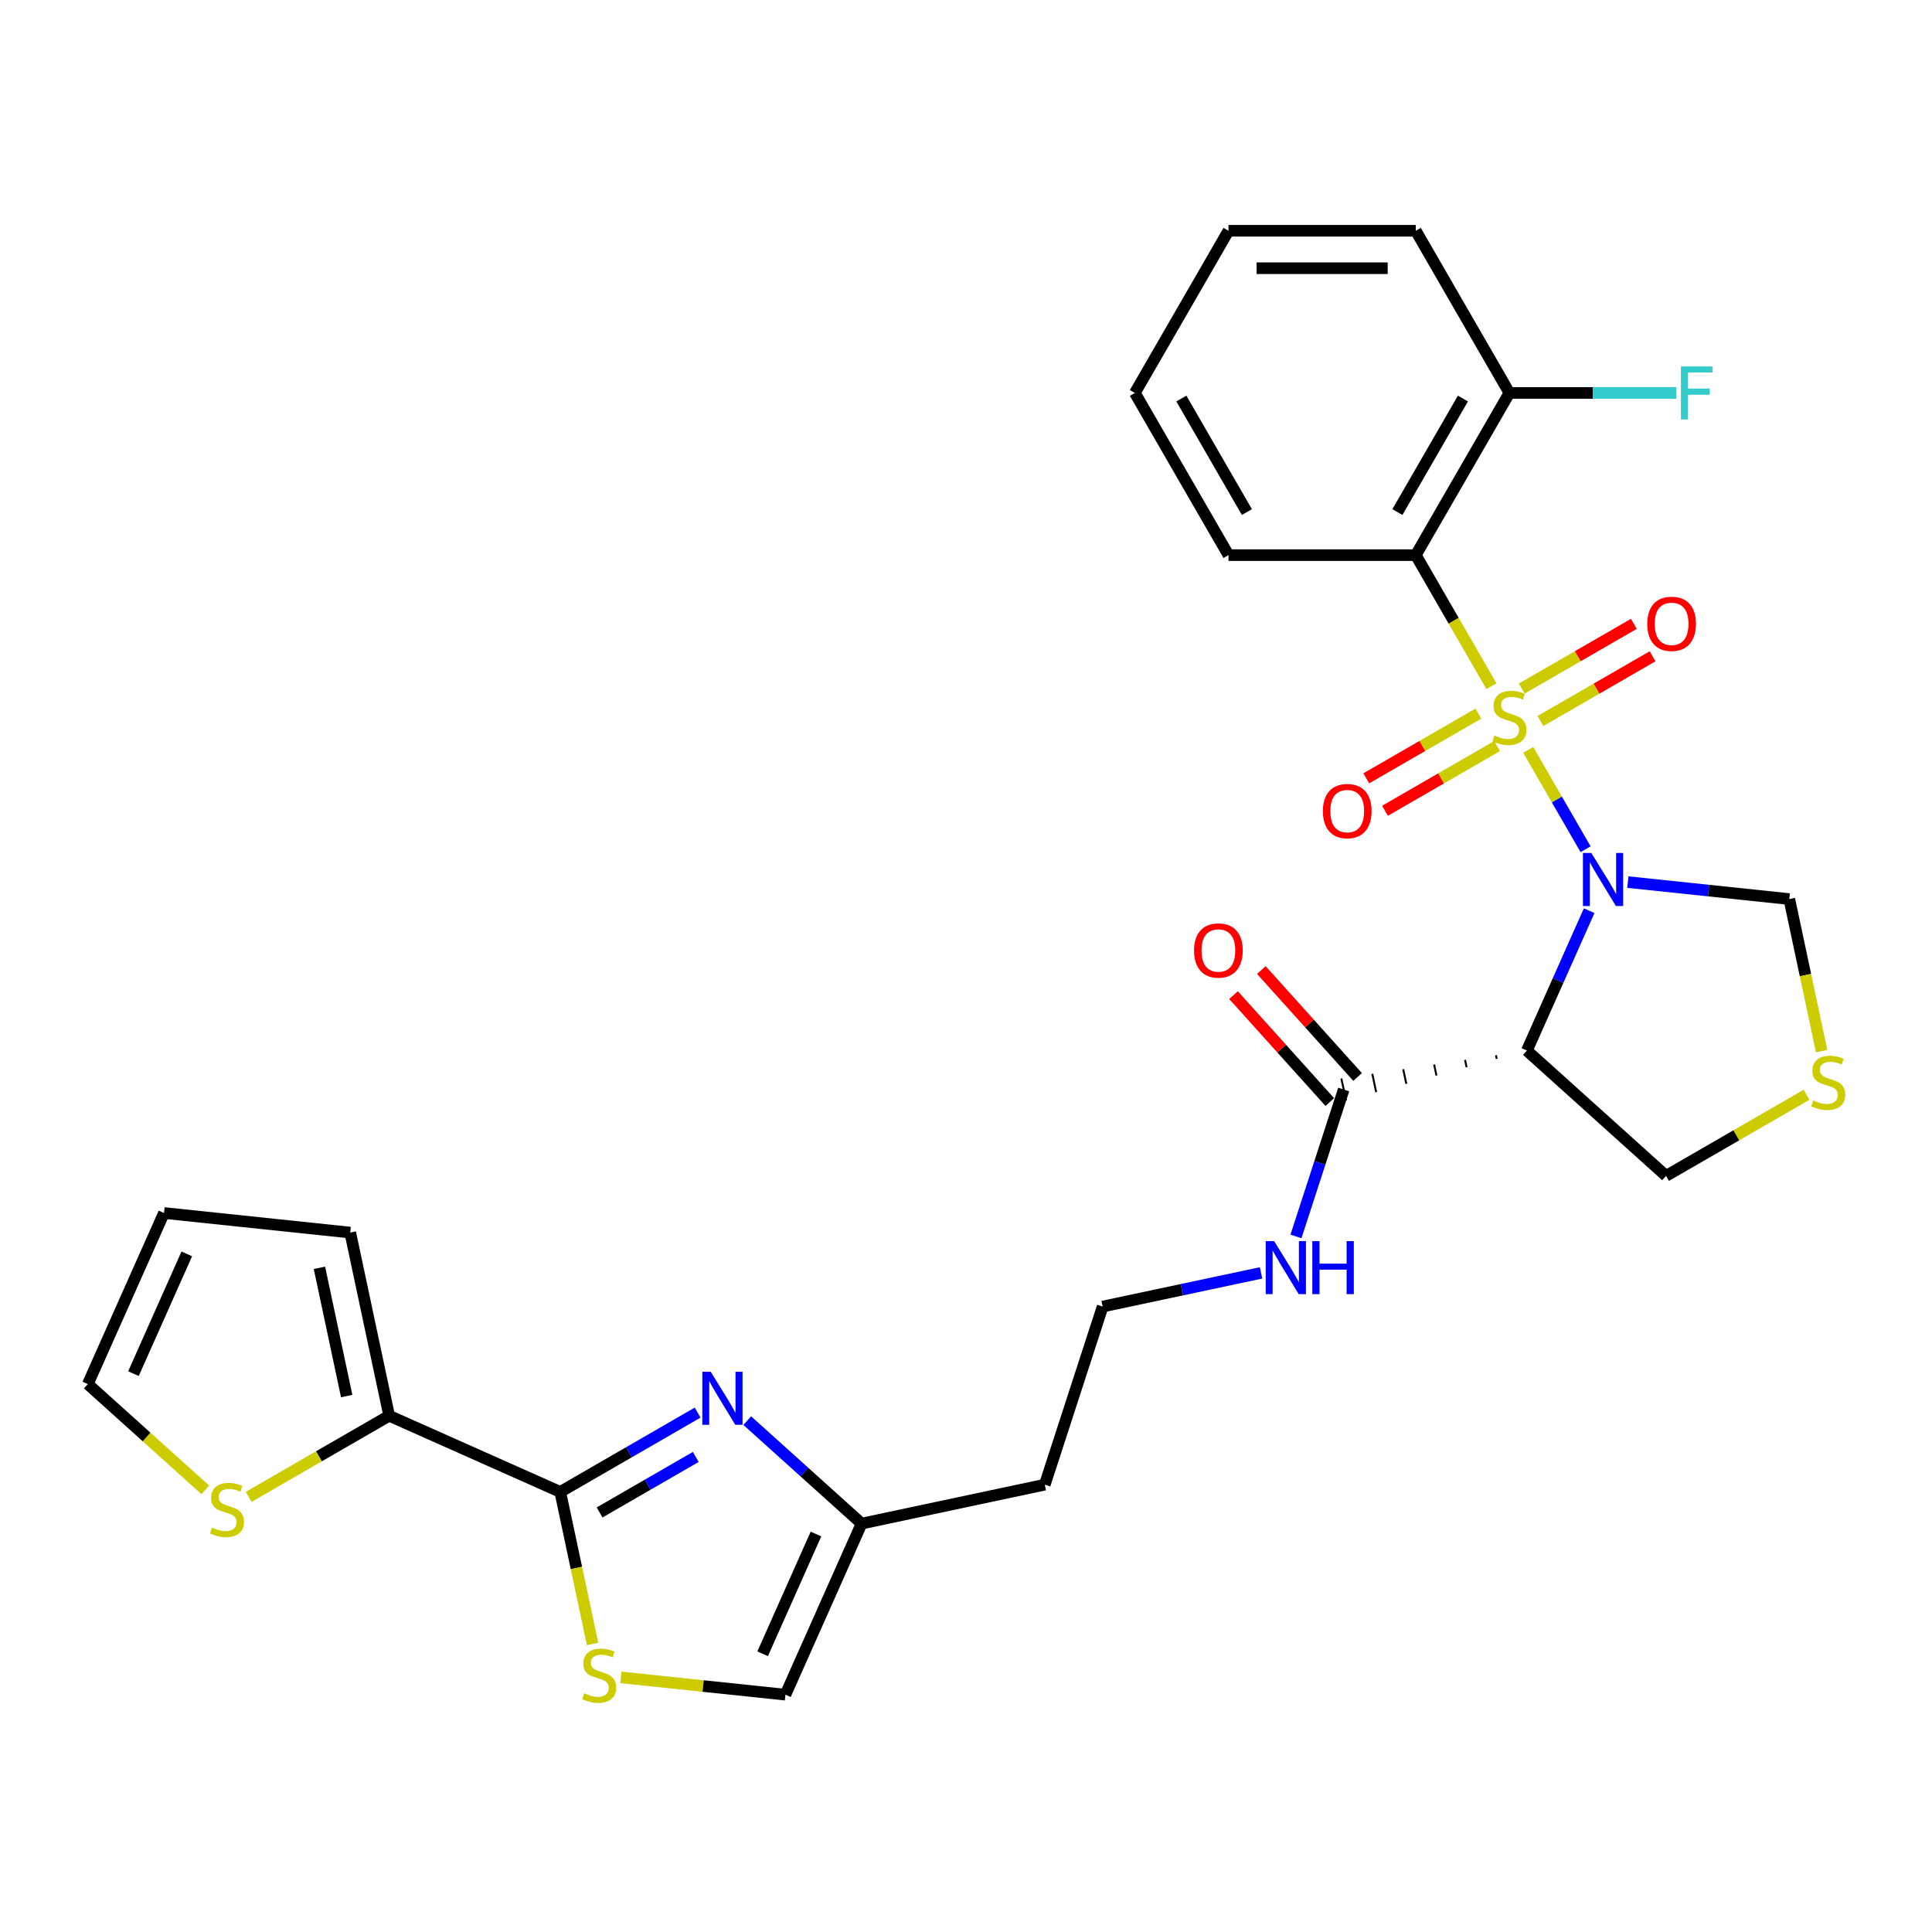 <?xml version='1.0' encoding='iso-8859-1'?>
<svg version='1.1' baseProfile='full'
              xmlns='http://www.w3.org/2000/svg'
                      xmlns:rdkit='http://www.rdkit.org/xml'
                      xmlns:xlink='http://www.w3.org/1999/xlink'
                  xml:space='preserve'
width='1000px' height='1000px' viewBox='0 0 1000 1000'>
<!-- END OF HEADER -->
<rect style='opacity:1.0;fill:#FFFFFF;stroke:none' width='1000' height='1000' x='0' y='0'> </rect>
<path class='bond-0' d='M 790.998,388.126 L 805.847,413.844' style='fill:none;fill-rule:evenodd;stroke:#CCCC00;stroke-width:6px;stroke-linecap:butt;stroke-linejoin:miter;stroke-opacity:1' />
<path class='bond-0' d='M 805.847,413.844 L 820.695,439.562' style='fill:none;fill-rule:evenodd;stroke:#0000FF;stroke-width:6px;stroke-linecap:butt;stroke-linejoin:miter;stroke-opacity:1' />
<path class='bond-1' d='M 771.971,355.169 L 752.389,321.252' style='fill:none;fill-rule:evenodd;stroke:#CCCC00;stroke-width:6px;stroke-linecap:butt;stroke-linejoin:miter;stroke-opacity:1' />
<path class='bond-1' d='M 752.389,321.252 L 732.806,287.334' style='fill:none;fill-rule:evenodd;stroke:#000000;stroke-width:6px;stroke-linecap:butt;stroke-linejoin:miter;stroke-opacity:1' />
<path class='bond-9' d='M 765.201,369.366 L 736.191,386.115' style='fill:none;fill-rule:evenodd;stroke:#CCCC00;stroke-width:6px;stroke-linecap:butt;stroke-linejoin:miter;stroke-opacity:1' />
<path class='bond-9' d='M 736.191,386.115 L 707.181,402.864' style='fill:none;fill-rule:evenodd;stroke:#FF0000;stroke-width:6px;stroke-linecap:butt;stroke-linejoin:miter;stroke-opacity:1' />
<path class='bond-9' d='M 774.894,386.155 L 745.884,402.904' style='fill:none;fill-rule:evenodd;stroke:#CCCC00;stroke-width:6px;stroke-linecap:butt;stroke-linejoin:miter;stroke-opacity:1' />
<path class='bond-9' d='M 745.884,402.904 L 716.874,419.653' style='fill:none;fill-rule:evenodd;stroke:#FF0000;stroke-width:6px;stroke-linecap:butt;stroke-linejoin:miter;stroke-opacity:1' />
<path class='bond-10' d='M 797.343,373.193 L 826.353,356.444' style='fill:none;fill-rule:evenodd;stroke:#CCCC00;stroke-width:6px;stroke-linecap:butt;stroke-linejoin:miter;stroke-opacity:1' />
<path class='bond-10' d='M 826.353,356.444 L 855.363,339.696' style='fill:none;fill-rule:evenodd;stroke:#FF0000;stroke-width:6px;stroke-linecap:butt;stroke-linejoin:miter;stroke-opacity:1' />
<path class='bond-10' d='M 787.65,356.404 L 816.66,339.655' style='fill:none;fill-rule:evenodd;stroke:#CCCC00;stroke-width:6px;stroke-linecap:butt;stroke-linejoin:miter;stroke-opacity:1' />
<path class='bond-10' d='M 816.66,339.655 L 845.67,322.906' style='fill:none;fill-rule:evenodd;stroke:#FF0000;stroke-width:6px;stroke-linecap:butt;stroke-linejoin:miter;stroke-opacity:1' />
<path class='bond-2' d='M 822.548,471.374 L 806.43,507.575' style='fill:none;fill-rule:evenodd;stroke:#0000FF;stroke-width:6px;stroke-linecap:butt;stroke-linejoin:miter;stroke-opacity:1' />
<path class='bond-2' d='M 806.43,507.575 L 790.312,543.776' style='fill:none;fill-rule:evenodd;stroke:#000000;stroke-width:6px;stroke-linecap:butt;stroke-linejoin:miter;stroke-opacity:1' />
<path class='bond-11' d='M 842.572,456.574 L 884.355,460.965' style='fill:none;fill-rule:evenodd;stroke:#0000FF;stroke-width:6px;stroke-linecap:butt;stroke-linejoin:miter;stroke-opacity:1' />
<path class='bond-11' d='M 884.355,460.965 L 926.138,465.357' style='fill:none;fill-rule:evenodd;stroke:#000000;stroke-width:6px;stroke-linecap:butt;stroke-linejoin:miter;stroke-opacity:1' />
<path class='bond-15' d='M 732.806,287.334 L 781.272,203.389' style='fill:none;fill-rule:evenodd;stroke:#000000;stroke-width:6px;stroke-linecap:butt;stroke-linejoin:miter;stroke-opacity:1' />
<path class='bond-15' d='M 723.287,265.049 L 757.213,206.288' style='fill:none;fill-rule:evenodd;stroke:#000000;stroke-width:6px;stroke-linecap:butt;stroke-linejoin:miter;stroke-opacity:1' />
<path class='bond-24' d='M 732.806,287.334 L 635.875,287.334' style='fill:none;fill-rule:evenodd;stroke:#000000;stroke-width:6px;stroke-linecap:butt;stroke-linejoin:miter;stroke-opacity:1' />
<path class='bond-7' d='M 774.308,546.187 L 774.711,548.083' style='fill:none;fill-rule:evenodd;stroke:#000000;stroke-width:1.0px;stroke-linecap:butt;stroke-linejoin:miter;stroke-opacity:1' />
<path class='bond-7' d='M 758.305,548.598 L 759.111,552.39' style='fill:none;fill-rule:evenodd;stroke:#000000;stroke-width:1.0px;stroke-linecap:butt;stroke-linejoin:miter;stroke-opacity:1' />
<path class='bond-7' d='M 742.301,551.008 L 743.51,556.697' style='fill:none;fill-rule:evenodd;stroke:#000000;stroke-width:1.0px;stroke-linecap:butt;stroke-linejoin:miter;stroke-opacity:1' />
<path class='bond-7' d='M 726.297,553.419 L 727.909,561.004' style='fill:none;fill-rule:evenodd;stroke:#000000;stroke-width:1.0px;stroke-linecap:butt;stroke-linejoin:miter;stroke-opacity:1' />
<path class='bond-7' d='M 710.293,555.83 L 712.309,565.311' style='fill:none;fill-rule:evenodd;stroke:#000000;stroke-width:1.0px;stroke-linecap:butt;stroke-linejoin:miter;stroke-opacity:1' />
<path class='bond-7' d='M 694.29,558.241 L 696.708,569.618' style='fill:none;fill-rule:evenodd;stroke:#000000;stroke-width:1.0px;stroke-linecap:butt;stroke-linejoin:miter;stroke-opacity:1' />
<path class='bond-21' d='M 790.312,543.776 L 862.346,608.636' style='fill:none;fill-rule:evenodd;stroke:#000000;stroke-width:6px;stroke-linecap:butt;stroke-linejoin:miter;stroke-opacity:1' />
<path class='bond-3' d='M 289.985,772.217 L 325.541,751.688' style='fill:none;fill-rule:evenodd;stroke:#000000;stroke-width:6px;stroke-linecap:butt;stroke-linejoin:miter;stroke-opacity:1' />
<path class='bond-3' d='M 325.541,751.688 L 361.097,731.16' style='fill:none;fill-rule:evenodd;stroke:#0000FF;stroke-width:6px;stroke-linecap:butt;stroke-linejoin:miter;stroke-opacity:1' />
<path class='bond-3' d='M 310.345,782.847 L 335.234,768.478' style='fill:none;fill-rule:evenodd;stroke:#000000;stroke-width:6px;stroke-linecap:butt;stroke-linejoin:miter;stroke-opacity:1' />
<path class='bond-3' d='M 335.234,768.478 L 360.123,754.108' style='fill:none;fill-rule:evenodd;stroke:#0000FF;stroke-width:6px;stroke-linecap:butt;stroke-linejoin:miter;stroke-opacity:1' />
<path class='bond-6' d='M 289.985,772.217 L 201.434,732.791' style='fill:none;fill-rule:evenodd;stroke:#000000;stroke-width:6px;stroke-linecap:butt;stroke-linejoin:miter;stroke-opacity:1' />
<path class='bond-31' d='M 289.985,772.217 L 298.35,811.568' style='fill:none;fill-rule:evenodd;stroke:#000000;stroke-width:6px;stroke-linecap:butt;stroke-linejoin:miter;stroke-opacity:1' />
<path class='bond-31' d='M 298.35,811.568 L 306.714,850.92' style='fill:none;fill-rule:evenodd;stroke:#CCCC00;stroke-width:6px;stroke-linecap:butt;stroke-linejoin:miter;stroke-opacity:1' />
<path class='bond-4' d='M 386.764,735.306 L 416.365,761.959' style='fill:none;fill-rule:evenodd;stroke:#0000FF;stroke-width:6px;stroke-linecap:butt;stroke-linejoin:miter;stroke-opacity:1' />
<path class='bond-4' d='M 416.365,761.959 L 445.965,788.611' style='fill:none;fill-rule:evenodd;stroke:#000000;stroke-width:6px;stroke-linecap:butt;stroke-linejoin:miter;stroke-opacity:1' />
<path class='bond-5' d='M 321.363,868.21 L 363.951,872.686' style='fill:none;fill-rule:evenodd;stroke:#CCCC00;stroke-width:6px;stroke-linecap:butt;stroke-linejoin:miter;stroke-opacity:1' />
<path class='bond-5' d='M 363.951,872.686 L 406.539,877.162' style='fill:none;fill-rule:evenodd;stroke:#000000;stroke-width:6px;stroke-linecap:butt;stroke-linejoin:miter;stroke-opacity:1' />
<path class='bond-13' d='M 201.434,732.791 L 165.074,753.784' style='fill:none;fill-rule:evenodd;stroke:#000000;stroke-width:6px;stroke-linecap:butt;stroke-linejoin:miter;stroke-opacity:1' />
<path class='bond-13' d='M 165.074,753.784 L 128.713,774.776' style='fill:none;fill-rule:evenodd;stroke:#CCCC00;stroke-width:6px;stroke-linecap:butt;stroke-linejoin:miter;stroke-opacity:1' />
<path class='bond-16' d='M 201.434,732.791 L 181.281,637.978' style='fill:none;fill-rule:evenodd;stroke:#000000;stroke-width:6px;stroke-linecap:butt;stroke-linejoin:miter;stroke-opacity:1' />
<path class='bond-16' d='M 179.448,722.6 L 165.341,656.23' style='fill:none;fill-rule:evenodd;stroke:#000000;stroke-width:6px;stroke-linecap:butt;stroke-linejoin:miter;stroke-opacity:1' />
<path class='bond-18' d='M 702.702,557.443 L 677.784,529.769' style='fill:none;fill-rule:evenodd;stroke:#000000;stroke-width:6px;stroke-linecap:butt;stroke-linejoin:miter;stroke-opacity:1' />
<path class='bond-18' d='M 677.784,529.769 L 652.867,502.095' style='fill:none;fill-rule:evenodd;stroke:#FF0000;stroke-width:6px;stroke-linecap:butt;stroke-linejoin:miter;stroke-opacity:1' />
<path class='bond-18' d='M 688.295,570.415 L 663.378,542.741' style='fill:none;fill-rule:evenodd;stroke:#000000;stroke-width:6px;stroke-linecap:butt;stroke-linejoin:miter;stroke-opacity:1' />
<path class='bond-18' d='M 663.378,542.741 L 638.46,515.067' style='fill:none;fill-rule:evenodd;stroke:#FF0000;stroke-width:6px;stroke-linecap:butt;stroke-linejoin:miter;stroke-opacity:1' />
<path class='bond-20' d='M 695.499,563.929 L 683.145,601.949' style='fill:none;fill-rule:evenodd;stroke:#000000;stroke-width:6px;stroke-linecap:butt;stroke-linejoin:miter;stroke-opacity:1' />
<path class='bond-20' d='M 683.145,601.949 L 670.792,639.968' style='fill:none;fill-rule:evenodd;stroke:#0000FF;stroke-width:6px;stroke-linecap:butt;stroke-linejoin:miter;stroke-opacity:1' />
<path class='bond-8' d='M 445.965,788.611 L 540.778,768.457' style='fill:none;fill-rule:evenodd;stroke:#000000;stroke-width:6px;stroke-linecap:butt;stroke-linejoin:miter;stroke-opacity:1' />
<path class='bond-12' d='M 445.965,788.611 L 406.539,877.162' style='fill:none;fill-rule:evenodd;stroke:#000000;stroke-width:6px;stroke-linecap:butt;stroke-linejoin:miter;stroke-opacity:1' />
<path class='bond-12' d='M 422.341,794.008 L 394.743,855.994' style='fill:none;fill-rule:evenodd;stroke:#000000;stroke-width:6px;stroke-linecap:butt;stroke-linejoin:miter;stroke-opacity:1' />
<path class='bond-14' d='M 926.138,465.357 L 934.503,504.709' style='fill:none;fill-rule:evenodd;stroke:#000000;stroke-width:6px;stroke-linecap:butt;stroke-linejoin:miter;stroke-opacity:1' />
<path class='bond-14' d='M 934.503,504.709 L 942.867,544.06' style='fill:none;fill-rule:evenodd;stroke:#CCCC00;stroke-width:6px;stroke-linecap:butt;stroke-linejoin:miter;stroke-opacity:1' />
<path class='bond-17' d='M 106.264,771.15 L 75.859,743.773' style='fill:none;fill-rule:evenodd;stroke:#CCCC00;stroke-width:6px;stroke-linecap:butt;stroke-linejoin:miter;stroke-opacity:1' />
<path class='bond-17' d='M 75.859,743.773 L 45.455,716.397' style='fill:none;fill-rule:evenodd;stroke:#000000;stroke-width:6px;stroke-linecap:butt;stroke-linejoin:miter;stroke-opacity:1' />
<path class='bond-29' d='M 935.067,566.651 L 898.707,587.643' style='fill:none;fill-rule:evenodd;stroke:#CCCC00;stroke-width:6px;stroke-linecap:butt;stroke-linejoin:miter;stroke-opacity:1' />
<path class='bond-29' d='M 898.707,587.643 L 862.346,608.636' style='fill:none;fill-rule:evenodd;stroke:#000000;stroke-width:6px;stroke-linecap:butt;stroke-linejoin:miter;stroke-opacity:1' />
<path class='bond-23' d='M 781.272,203.389 L 824.445,203.389' style='fill:none;fill-rule:evenodd;stroke:#000000;stroke-width:6px;stroke-linecap:butt;stroke-linejoin:miter;stroke-opacity:1' />
<path class='bond-23' d='M 824.445,203.389 L 867.619,203.389' style='fill:none;fill-rule:evenodd;stroke:#33CCCC;stroke-width:6px;stroke-linecap:butt;stroke-linejoin:miter;stroke-opacity:1' />
<path class='bond-26' d='M 781.272,203.389 L 732.806,119.444' style='fill:none;fill-rule:evenodd;stroke:#000000;stroke-width:6px;stroke-linecap:butt;stroke-linejoin:miter;stroke-opacity:1' />
<path class='bond-19' d='M 181.281,637.978 L 84.88,627.845' style='fill:none;fill-rule:evenodd;stroke:#000000;stroke-width:6px;stroke-linecap:butt;stroke-linejoin:miter;stroke-opacity:1' />
<path class='bond-32' d='M 45.455,716.397 L 84.88,627.845' style='fill:none;fill-rule:evenodd;stroke:#000000;stroke-width:6px;stroke-linecap:butt;stroke-linejoin:miter;stroke-opacity:1' />
<path class='bond-32' d='M 69.079,710.999 L 96.677,649.013' style='fill:none;fill-rule:evenodd;stroke:#000000;stroke-width:6px;stroke-linecap:butt;stroke-linejoin:miter;stroke-opacity:1' />
<path class='bond-25' d='M 652.711,658.845 L 611.722,667.557' style='fill:none;fill-rule:evenodd;stroke:#0000FF;stroke-width:6px;stroke-linecap:butt;stroke-linejoin:miter;stroke-opacity:1' />
<path class='bond-25' d='M 611.722,667.557 L 570.732,676.27' style='fill:none;fill-rule:evenodd;stroke:#000000;stroke-width:6px;stroke-linecap:butt;stroke-linejoin:miter;stroke-opacity:1' />
<path class='bond-22' d='M 540.778,768.457 L 570.732,676.27' style='fill:none;fill-rule:evenodd;stroke:#000000;stroke-width:6px;stroke-linecap:butt;stroke-linejoin:miter;stroke-opacity:1' />
<path class='bond-27' d='M 635.875,287.334 L 587.409,203.389' style='fill:none;fill-rule:evenodd;stroke:#000000;stroke-width:6px;stroke-linecap:butt;stroke-linejoin:miter;stroke-opacity:1' />
<path class='bond-27' d='M 645.394,265.049 L 611.468,206.288' style='fill:none;fill-rule:evenodd;stroke:#000000;stroke-width:6px;stroke-linecap:butt;stroke-linejoin:miter;stroke-opacity:1' />
<path class='bond-30' d='M 732.806,119.444 L 635.875,119.444' style='fill:none;fill-rule:evenodd;stroke:#000000;stroke-width:6px;stroke-linecap:butt;stroke-linejoin:miter;stroke-opacity:1' />
<path class='bond-30' d='M 718.266,138.83 L 650.414,138.83' style='fill:none;fill-rule:evenodd;stroke:#000000;stroke-width:6px;stroke-linecap:butt;stroke-linejoin:miter;stroke-opacity:1' />
<path class='bond-28' d='M 587.409,203.389 L 635.875,119.444' style='fill:none;fill-rule:evenodd;stroke:#000000;stroke-width:6px;stroke-linecap:butt;stroke-linejoin:miter;stroke-opacity:1' />
<path  class='atom-0' d='M 773.517 380.701
Q 773.828 380.818, 775.107 381.36
Q 776.387 381.903, 777.782 382.252
Q 779.217 382.562, 780.613 382.562
Q 783.211 382.562, 784.723 381.322
Q 786.235 380.042, 786.235 377.832
Q 786.235 376.32, 785.459 375.389
Q 784.723 374.459, 783.56 373.955
Q 782.396 373.451, 780.458 372.869
Q 778.015 372.133, 776.542 371.435
Q 775.107 370.737, 774.06 369.263
Q 773.052 367.79, 773.052 365.309
Q 773.052 361.858, 775.379 359.725
Q 777.744 357.593, 782.396 357.593
Q 785.576 357.593, 789.182 359.105
L 788.29 362.09
Q 784.994 360.733, 782.513 360.733
Q 779.837 360.733, 778.364 361.858
Q 776.891 362.943, 776.929 364.843
Q 776.929 366.317, 777.666 367.208
Q 778.442 368.1, 779.527 368.604
Q 780.652 369.108, 782.513 369.69
Q 784.994 370.465, 786.468 371.241
Q 787.941 372.016, 788.988 373.606
Q 790.073 375.157, 790.073 377.832
Q 790.073 381.632, 787.514 383.687
Q 784.994 385.703, 780.768 385.703
Q 778.325 385.703, 776.464 385.16
Q 774.642 384.656, 772.471 383.764
L 773.517 380.701
' fill='#CCCC00'/>
<path  class='atom-1' d='M 823.67 441.499
L 832.665 456.039
Q 833.557 457.474, 834.991 460.071
Q 836.426 462.669, 836.504 462.824
L 836.504 441.499
L 840.148 441.499
L 840.148 468.95
L 836.387 468.95
L 826.733 453.053
Q 825.608 451.192, 824.407 449.06
Q 823.243 446.927, 822.894 446.268
L 822.894 468.95
L 819.327 468.95
L 819.327 441.499
L 823.67 441.499
' fill='#0000FF'/>
<path  class='atom-5' d='M 367.863 710.025
L 376.858 724.565
Q 377.75 726, 379.184 728.597
Q 380.619 731.195, 380.696 731.35
L 380.696 710.025
L 384.341 710.025
L 384.341 737.476
L 380.58 737.476
L 370.926 721.58
Q 369.801 719.718, 368.599 717.586
Q 367.436 715.453, 367.087 714.794
L 367.087 737.476
L 363.52 737.476
L 363.52 710.025
L 367.863 710.025
' fill='#0000FF'/>
<path  class='atom-6' d='M 302.384 876.452
Q 302.694 876.568, 303.974 877.111
Q 305.253 877.654, 306.649 878.003
Q 308.084 878.313, 309.479 878.313
Q 312.077 878.313, 313.589 877.072
Q 315.102 875.793, 315.102 873.583
Q 315.102 872.07, 314.326 871.14
Q 313.589 870.209, 312.426 869.705
Q 311.263 869.201, 309.324 868.62
Q 306.882 867.883, 305.408 867.185
Q 303.974 866.487, 302.927 865.014
Q 301.919 863.54, 301.919 861.059
Q 301.919 857.608, 304.245 855.476
Q 306.61 853.343, 311.263 853.343
Q 314.442 853.343, 318.048 854.855
L 317.156 857.841
Q 313.861 856.484, 311.379 856.484
Q 308.704 856.484, 307.231 857.608
Q 305.757 858.694, 305.796 860.594
Q 305.796 862.067, 306.533 862.959
Q 307.308 863.851, 308.394 864.355
Q 309.518 864.859, 311.379 865.44
Q 313.861 866.216, 315.334 866.991
Q 316.808 867.767, 317.854 869.356
Q 318.94 870.907, 318.94 873.583
Q 318.94 877.382, 316.381 879.437
Q 313.861 881.453, 309.635 881.453
Q 307.192 881.453, 305.331 880.911
Q 303.509 880.407, 301.337 879.515
L 302.384 876.452
' fill='#CCCC00'/>
<path  class='atom-10' d='M 684.726 419.823
Q 684.726 413.232, 687.983 409.548
Q 691.239 405.865, 697.327 405.865
Q 703.414 405.865, 706.671 409.548
Q 709.928 413.232, 709.928 419.823
Q 709.928 426.492, 706.632 430.291
Q 703.336 434.052, 697.327 434.052
Q 691.278 434.052, 687.983 430.291
Q 684.726 426.531, 684.726 419.823
M 697.327 430.951
Q 701.514 430.951, 703.763 428.159
Q 706.051 425.329, 706.051 419.823
Q 706.051 414.433, 703.763 411.719
Q 701.514 408.967, 697.327 408.967
Q 693.139 408.967, 690.852 411.681
Q 688.603 414.395, 688.603 419.823
Q 688.603 425.367, 690.852 428.159
Q 693.139 430.951, 697.327 430.951
' fill='#FF0000'/>
<path  class='atom-11' d='M 852.616 322.891
Q 852.616 316.3, 855.873 312.617
Q 859.13 308.933, 865.217 308.933
Q 871.305 308.933, 874.561 312.617
Q 877.818 316.3, 877.818 322.891
Q 877.818 329.56, 874.523 333.36
Q 871.227 337.121, 865.217 337.121
Q 859.169 337.121, 855.873 333.36
Q 852.616 329.599, 852.616 322.891
M 865.217 334.019
Q 869.405 334.019, 871.653 331.227
Q 873.941 328.397, 873.941 322.891
Q 873.941 317.502, 871.653 314.788
Q 869.405 312.035, 865.217 312.035
Q 861.03 312.035, 858.742 314.749
Q 856.493 317.463, 856.493 322.891
Q 856.493 328.436, 858.742 331.227
Q 861.03 334.019, 865.217 334.019
' fill='#FF0000'/>
<path  class='atom-14' d='M 109.734 790.679
Q 110.044 790.795, 111.324 791.338
Q 112.603 791.88, 113.999 792.229
Q 115.434 792.54, 116.83 792.54
Q 119.427 792.54, 120.94 791.299
Q 122.452 790.019, 122.452 787.809
Q 122.452 786.297, 121.676 785.367
Q 120.94 784.436, 119.776 783.932
Q 118.613 783.428, 116.675 782.846
Q 114.232 782.11, 112.759 781.412
Q 111.324 780.714, 110.277 779.241
Q 109.269 777.767, 109.269 775.286
Q 109.269 771.835, 111.595 769.703
Q 113.96 767.57, 118.613 767.57
Q 121.793 767.57, 125.398 769.082
L 124.507 772.068
Q 121.211 770.711, 118.729 770.711
Q 116.054 770.711, 114.581 771.835
Q 113.107 772.921, 113.146 774.82
Q 113.146 776.294, 113.883 777.186
Q 114.658 778.077, 115.744 778.581
Q 116.868 779.085, 118.729 779.667
Q 121.211 780.443, 122.684 781.218
Q 124.158 781.993, 125.205 783.583
Q 126.29 785.134, 126.29 787.809
Q 126.29 791.609, 123.731 793.664
Q 121.211 795.68, 116.985 795.68
Q 114.542 795.68, 112.681 795.137
Q 110.859 794.633, 108.687 793.742
L 109.734 790.679
' fill='#CCCC00'/>
<path  class='atom-15' d='M 938.537 569.592
Q 938.847 569.708, 940.127 570.251
Q 941.406 570.794, 942.802 571.143
Q 944.237 571.453, 945.632 571.453
Q 948.23 571.453, 949.742 570.212
Q 951.254 568.933, 951.254 566.723
Q 951.254 565.211, 950.479 564.28
Q 949.742 563.35, 948.579 562.846
Q 947.416 562.342, 945.477 561.76
Q 943.035 561.023, 941.561 560.325
Q 940.127 559.627, 939.08 558.154
Q 938.072 556.681, 938.072 554.199
Q 938.072 550.749, 940.398 548.616
Q 942.763 546.484, 947.416 546.484
Q 950.595 546.484, 954.201 547.996
L 953.309 550.981
Q 950.014 549.624, 947.532 549.624
Q 944.857 549.624, 943.384 550.749
Q 941.91 551.834, 941.949 553.734
Q 941.949 555.207, 942.686 556.099
Q 943.461 556.991, 944.547 557.495
Q 945.671 557.999, 947.532 558.581
Q 950.014 559.356, 951.487 560.132
Q 952.96 560.907, 954.007 562.497
Q 955.093 564.048, 955.093 566.723
Q 955.093 570.523, 952.534 572.578
Q 950.014 574.594, 945.788 574.594
Q 943.345 574.594, 941.484 574.051
Q 939.661 573.547, 937.49 572.655
L 938.537 569.592
' fill='#CCCC00'/>
<path  class='atom-19' d='M 618.038 491.973
Q 618.038 485.381, 621.295 481.698
Q 624.552 478.015, 630.639 478.015
Q 636.726 478.015, 639.983 481.698
Q 643.24 485.381, 643.24 491.973
Q 643.24 498.642, 639.944 502.441
Q 636.649 506.202, 630.639 506.202
Q 624.59 506.202, 621.295 502.441
Q 618.038 498.68, 618.038 491.973
M 630.639 503.1
Q 634.826 503.1, 637.075 500.309
Q 639.363 497.478, 639.363 491.973
Q 639.363 486.583, 637.075 483.869
Q 634.826 481.116, 630.639 481.116
Q 626.451 481.116, 624.164 483.83
Q 621.915 486.545, 621.915 491.973
Q 621.915 497.517, 624.164 500.309
Q 626.451 503.1, 630.639 503.1
' fill='#FF0000'/>
<path  class='atom-21' d='M 659.477 642.391
L 668.473 656.931
Q 669.364 658.366, 670.799 660.963
Q 672.233 663.561, 672.311 663.716
L 672.311 642.391
L 675.956 642.391
L 675.956 669.842
L 672.195 669.842
L 662.54 653.946
Q 661.416 652.084, 660.214 649.952
Q 659.051 647.819, 658.702 647.16
L 658.702 669.842
L 655.135 669.842
L 655.135 642.391
L 659.477 642.391
' fill='#0000FF'/>
<path  class='atom-21' d='M 679.251 642.391
L 682.974 642.391
L 682.974 654.062
L 697.009 654.062
L 697.009 642.391
L 700.731 642.391
L 700.731 669.842
L 697.009 669.842
L 697.009 657.164
L 682.974 657.164
L 682.974 669.842
L 679.251 669.842
L 679.251 642.391
' fill='#0000FF'/>
<path  class='atom-24' d='M 870.042 189.664
L 886.365 189.664
L 886.365 192.804
L 873.725 192.804
L 873.725 201.14
L 884.969 201.14
L 884.969 204.32
L 873.725 204.32
L 873.725 217.115
L 870.042 217.115
L 870.042 189.664
' fill='#33CCCC'/>
</svg>

